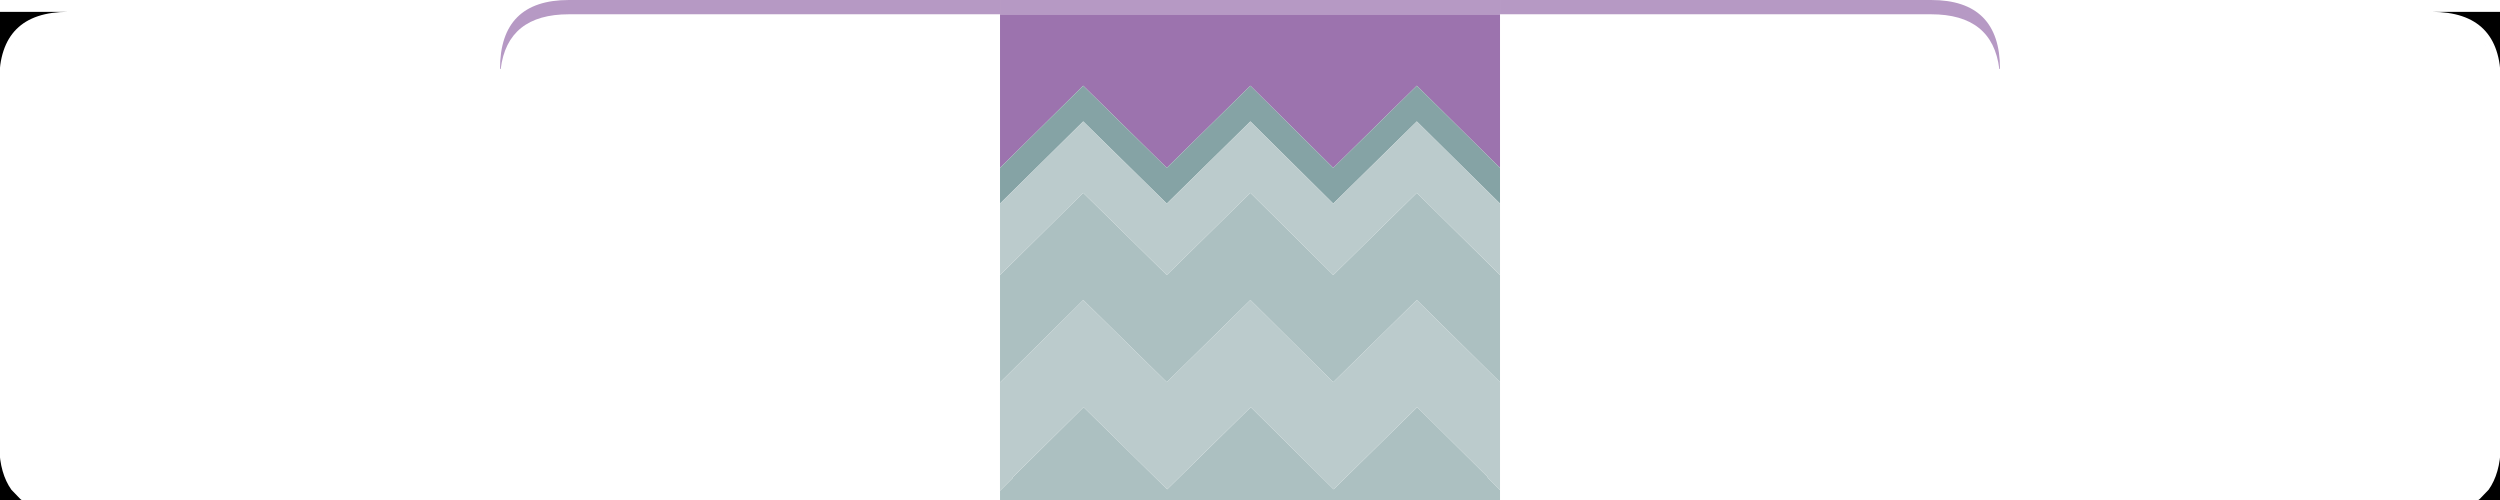 <?xml version="1.0" encoding="UTF-8" standalone="no"?>
<svg
   xmlns:dc="http://purl.org/dc/elements/1.1/"
   xmlns:cc="http://creativecommons.org/ns#"
   xmlns:rdf="http://www.w3.org/1999/02/22-rdf-syntax-ns#"
   xmlns:svg="http://www.w3.org/2000/svg"
   xmlns="http://www.w3.org/2000/svg"
   xmlns:sodipodi="http://sodipodi.sourceforge.net/DTD/sodipodi-0.dtd"
   xmlns:inkscape="http://www.inkscape.org/namespaces/inkscape"
   id="svg8614"
   version="1.1"
   viewBox="0 0 92.604 18.521"
   height="70"
   width="350"
   sodipodi:docname="l4.svg"
   inkscape:version="0.92.2 2405546, 2018-03-11">
  <sodipodi:namedview
     pagecolor="#ffffff"
     bordercolor="#666666"
     borderopacity="1"
     objecttolerance="10"
     gridtolerance="10"
     guidetolerance="10"
     inkscape:pageopacity="0"
     inkscape:pageshadow="2"
     inkscape:window-width="1920"
     inkscape:window-height="1041"
     id="namedview18"
     showgrid="false"
     inkscape:zoom="3.3714286"
     inkscape:cx="163.81875"
     inkscape:cy="44.167843"
     inkscape:window-x="0"
     inkscape:window-y="18"
     inkscape:window-maximized="0"
     inkscape:current-layer="svg8614" />
  <defs
     id="defs8608" />
  <g
     transform="translate(37.042,-278.479)"
     id="layer1">
    <path
       id="path147"
       d="m 18.521,279.008 v 5.689 l -3.082,-3.043 -3.096,3.043 L 9.274,281.654 6.178,284.697 3.082,281.654 1e-6,284.697 v -5.689 h 18.521"
       style="fill:#9c73ae;stroke:none;stroke-width:0.265"
       inkscape:connector-curvature="0" />
    <path
       id="path149"
       d="M 18.521,279.008 H 1e-6 v -0.529 h 18.521 v 0.529"
       style="fill:#b699c4;stroke:none;stroke-width:0.265"
       inkscape:connector-curvature="0" />
    <path
       id="path151"
       d="m 18.521,284.697 v 1.323 l -3.082,-3.043 -3.096,3.043 L 9.274,282.977 6.178,286.02 3.082,282.977 1e-6,286.02 v -1.323 l 3.082,-3.043 3.096,3.043 3.096,-3.043 3.069,3.043 3.096,-3.043 3.082,3.043"
       style="fill:#85a3a5;stroke:none;stroke-width:0.265"
       inkscape:connector-curvature="0" />
    <path
       id="path153"
       d="m 18.521,288.666 v 3.969 l -3.082,-3.043 -3.096,3.043 -3.069,-3.043 -3.096,3.043 -3.096,-3.043 -0.384,0.384 -2.686,2.659 H 0 v -3.969 l 3.082,-3.043 3.096,3.043 3.096,-3.043 3.069,3.043 3.096,-3.043 3.082,3.043 m 0,7.964 V 297 H 1e-6 v -0.344 l 0.476,-0.476 -0.013,-0.013 2.633,-2.606 3.096,3.043 3.096,-3.043 3.069,3.043 3.096,-3.043 2.619,2.593 -0.013,0.013 0.463,0.463"
       style="fill:#acc0c1;stroke:none;stroke-width:0.265"
       inkscape:connector-curvature="0" />
    <path
       id="path155"
       d="m 18.521,296.63 -0.463,-0.463 0.013,-0.013 -2.619,-2.593 -3.096,3.043 -3.069,-3.043 -3.096,3.043 -3.096,-3.043 -2.633,2.606 0.013,0.013 -0.476,0.476 v -4.022 h 0.013 l 2.686,-2.659 0.384,-0.384 3.096,3.043 3.096,-3.043 3.069,3.043 3.096,-3.043 3.082,3.043 v 3.995 m 0,-10.61 v 2.646 L 15.438,285.623 12.343,288.666 9.274,285.623 6.178,288.666 3.082,285.623 3e-6,288.666 v -2.646 l 3.082,-3.043 3.096,3.043 3.096,-3.043 3.069,3.043 3.096,-3.043 3.082,3.043"
       style="fill:#bbcbcc;stroke:none;stroke-width:0.265"
       inkscape:connector-curvature="0" />
  </g>
  <g
     transform="translate(55.563,-278.479)"
     id="layer1-3">
    <path
       inkscape:connector-curvature="0"
       id="path161"
       d="m 0,279.008 v -0.529 h 15.968 q 2.553,0 2.553,2.553 h -0.026 q -0.251,-2.024 -2.527,-2.024 H 0"
       style="fill:#b699c4;stroke:none;stroke-width:0.265" />
  </g>
  <g
     transform="matrix(-1,0,0,1,37.042,-278.479)"
     id="layer1-6">
    <path
       inkscape:connector-curvature="0"
       id="path161-7"
       d="m 0,279.008 v -0.529 h 15.968 q 2.553,0 2.553,2.553 h -0.026 q -0.251,-2.024 -2.527,-2.024 H 0"
       style="fill:#b699c4;stroke:none;stroke-width:0.265" />
  </g>
  <g
     transform="translate(74.083,-278.479)"
     id="layer1-5">
    <path
       inkscape:connector-curvature="0"
       id="rect12465"
       transform="scale(0.265)"
       d="m 60.35,1052.52 c 6.433,0 9.65,3.217 9.65,9.65 v -9.65 z m 7.254,4.42 c 0.179,0.179 0.349,0.369 0.508,0.568 -0.159,-0.2 -0.328,-0.389 -0.508,-0.568 z M 70,1113.369 c -0.067,2.467 -0.633,4.451 -1.699,5.951 l -1.25,1.299 c -1.6,1.267 -3.835,1.9 -6.701,1.9 H 70 Z"
       style="fill:#000000;fill-opacity:1;stroke-width:0.44" />
  </g>
  <g
     transform="matrix(-1,0,0,1,18.521,-278.479)"
     id="layer1-35">
    <path
       inkscape:connector-curvature="0"
       id="rect12465-6"
       transform="scale(0.265)"
       d="m 60.35,1052.52 c 6.433,0 9.65,3.217 9.65,9.65 v -9.65 z m 7.254,4.42 c 0.179,0.179 0.349,0.369 0.508,0.568 -0.159,-0.2 -0.328,-0.389 -0.508,-0.568 z M 70,1113.369 c -0.067,2.467 -0.633,4.451 -1.699,5.951 l -1.25,1.299 c -1.6,1.267 -3.835,1.9 -6.701,1.9 H 70 Z"
       style="fill:#000000;fill-opacity:1;stroke-width:0.44" />
  </g>
</svg>
